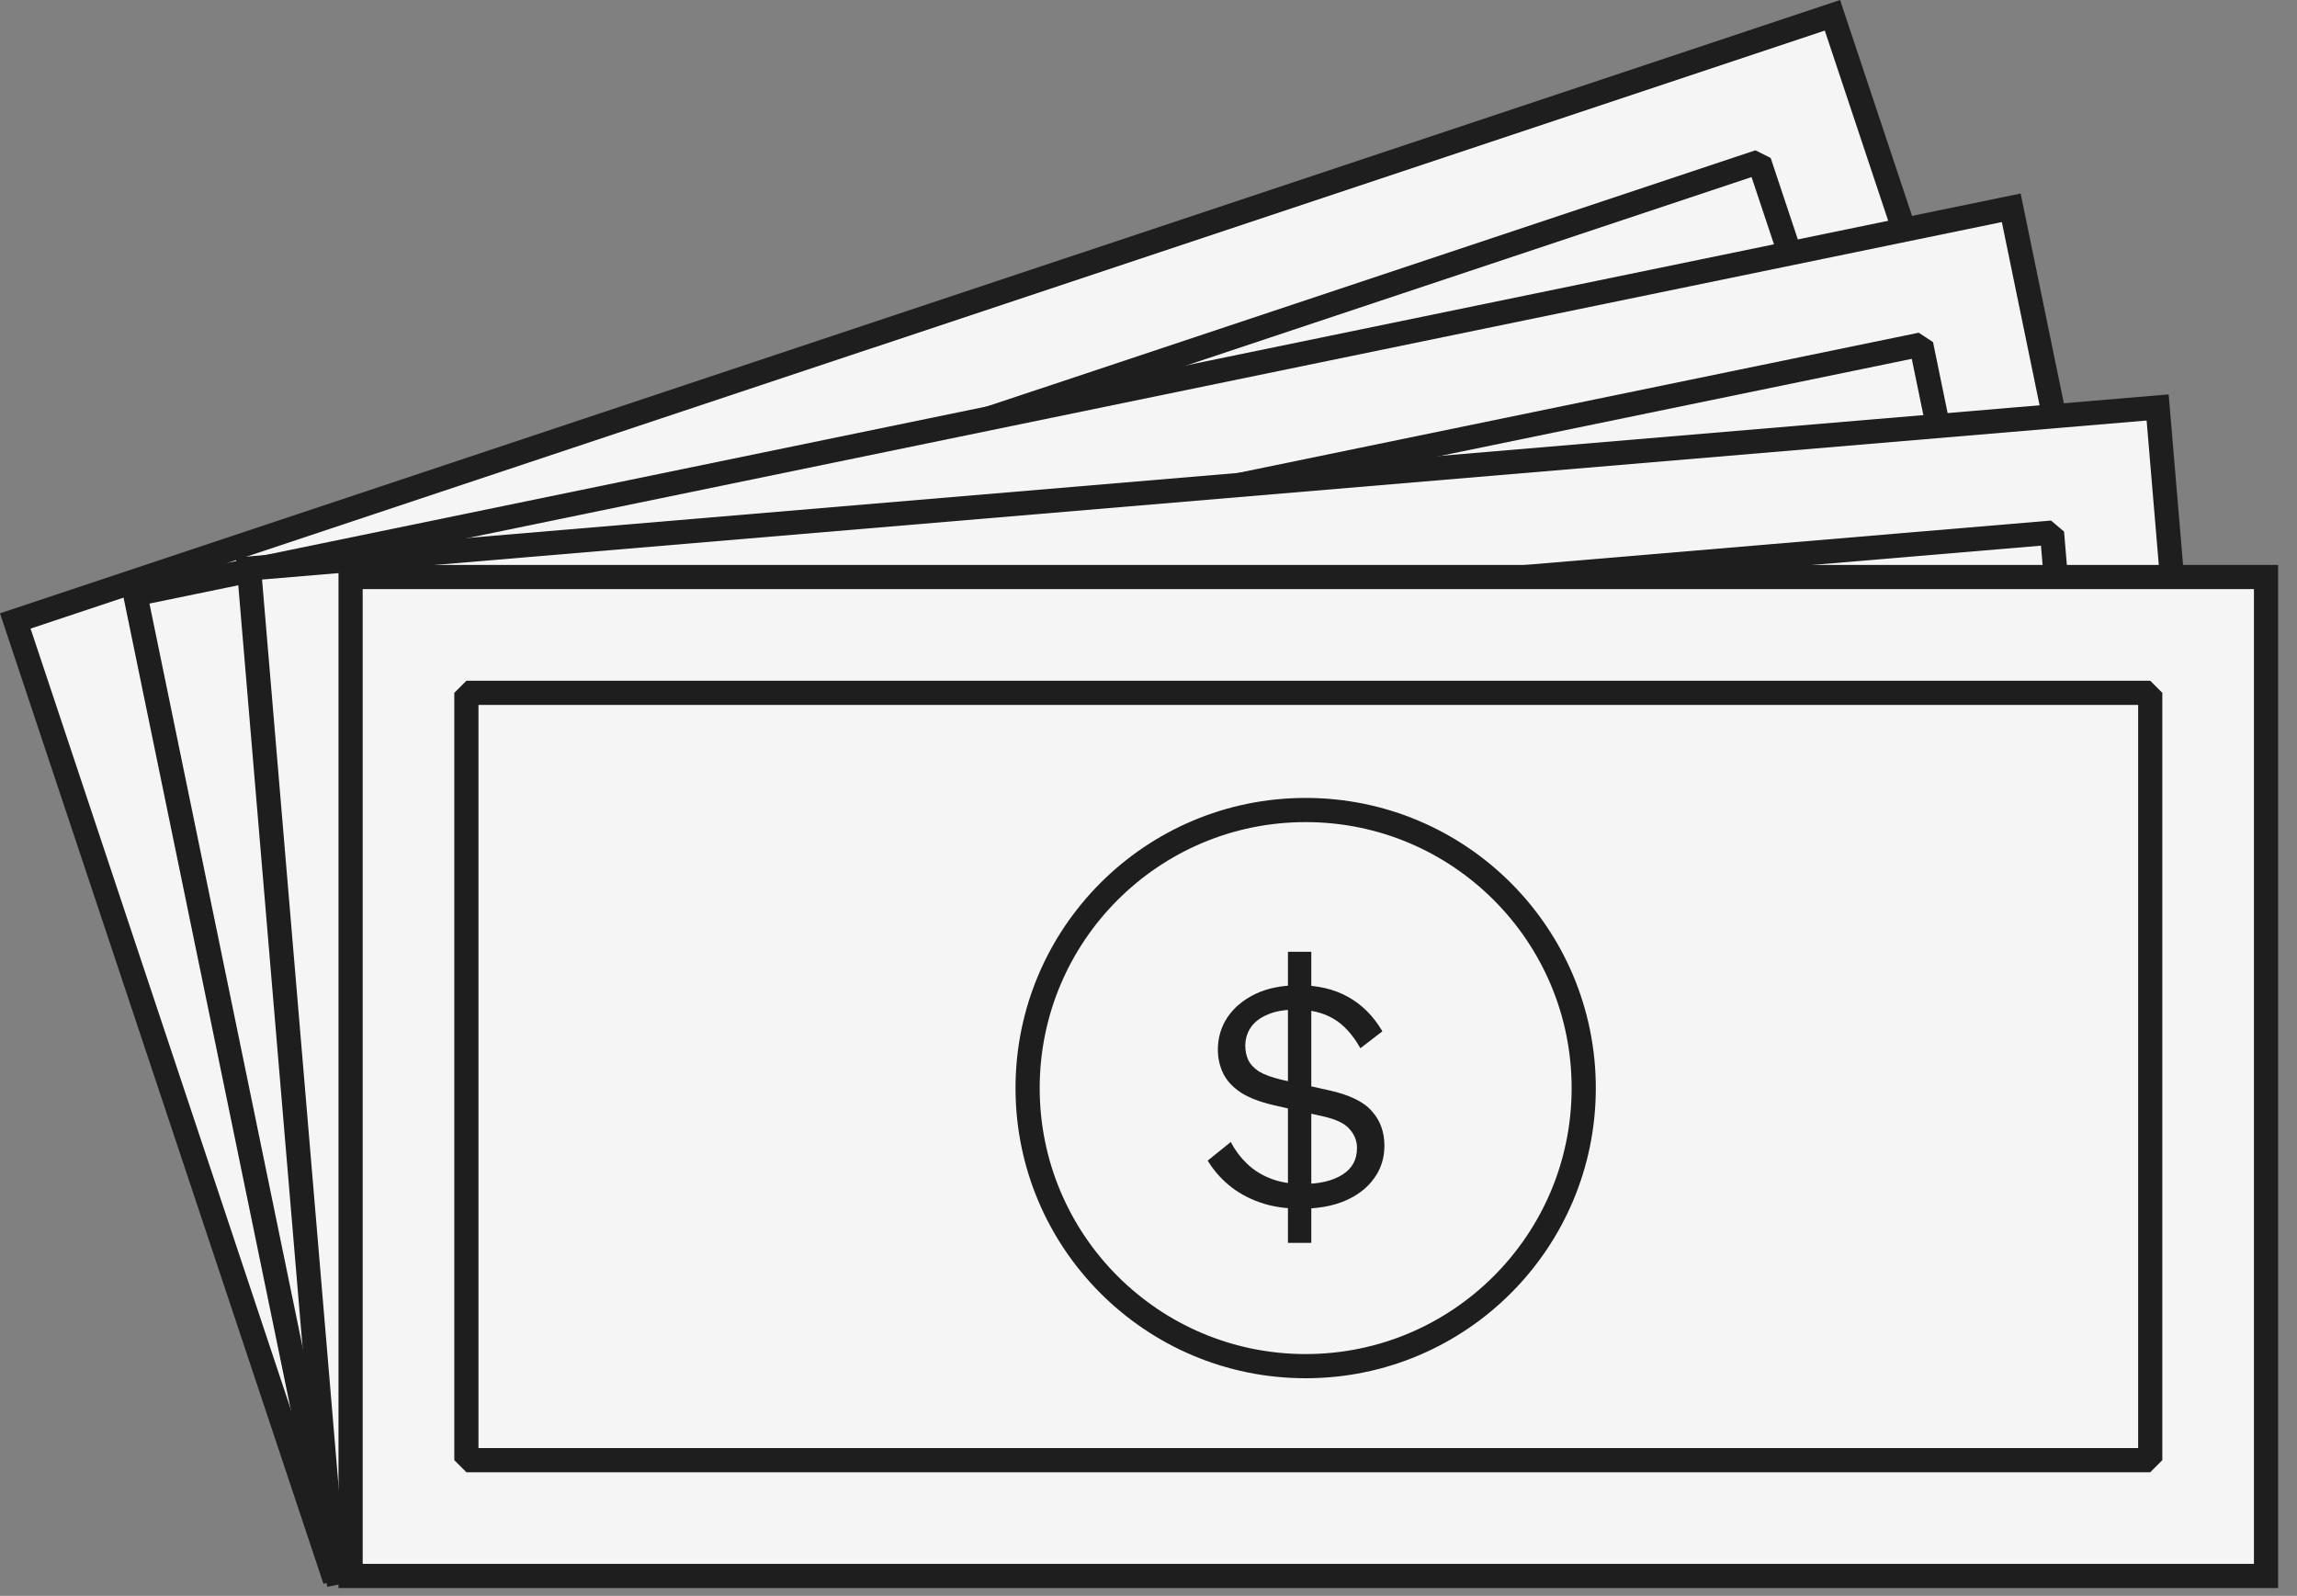 <svg width="95" height="66" viewBox="0 0 95 66" fill="none" xmlns="http://www.w3.org/2000/svg">
<rect x="0" y="0" width="95" height="66" fill="#808080" stroke="none"/>
<rect x="0.632" y="25.681" width="79.219" height="41.313" transform="rotate(-18.433 0.632 25.681)" fill="#F5F5F5" stroke="#1E1E1E"/>
<rect x="6.69" y="28.711" width="69.641" height="31.735" transform="rotate(-18.433 6.69 28.711)" fill="#F5F5F5" stroke="#1E1E1E" stroke-miterlimit="1"/>
<rect x="5.591" y="24.573" width="79.219" height="41.313" transform="rotate(-11.637 5.591 24.573)" fill="#F5F5F5" stroke="#1E1E1E"/>
<rect x="11.247" y="28.297" width="69.641" height="31.735" transform="rotate(-11.637 11.247 28.297)" fill="#F5F5F5" stroke="#1E1E1E" stroke-miterlimit="1"/>
<rect x="10.298" y="23.512" width="79.219" height="41.313" transform="rotate(-4.823 10.298 23.512)" fill="#F5F5F5" stroke="#1E1E1E"/>
<rect x="15.473" y="27.882" width="69.641" height="31.735" transform="rotate(-4.823 15.473 27.882)" fill="#F5F5F5" stroke="#1E1E1E" stroke-miterlimit="1"/>
<rect x="14.5" y="23.864" width="79.219" height="41.313" fill="#F5F5F5" stroke="#1E1E1E"/>
<rect x="19.289" y="28.653" width="69.641" height="31.735" fill="#F5F5F5" stroke="#1E1E1E" stroke-miterlimit="1"/>
<circle cx="54" cy="45" r="11.5" stroke="#1E1E1E"/>
<path d="M53.799 49.988C53.155 49.988 52.585 49.899 52.091 49.722C51.596 49.545 51.171 49.307 50.817 49.008C50.462 48.709 50.173 48.373 49.949 48L50.901 47.23C51.078 47.566 51.302 47.865 51.573 48.126C51.843 48.387 52.17 48.593 52.553 48.742C52.935 48.891 53.374 48.966 53.869 48.966C54.559 48.966 55.105 48.84 55.507 48.588C55.917 48.336 56.123 47.967 56.123 47.482C56.123 47.193 56.025 46.936 55.829 46.712C55.642 46.479 55.287 46.301 54.765 46.18L52.665 45.704C52.105 45.573 51.657 45.401 51.321 45.186C50.985 44.962 50.742 44.701 50.593 44.402C50.443 44.094 50.369 43.763 50.369 43.408C50.369 42.923 50.499 42.479 50.761 42.078C51.031 41.677 51.414 41.355 51.909 41.112C52.413 40.869 53.015 40.748 53.715 40.748C54.499 40.748 55.175 40.907 55.745 41.224C56.323 41.541 56.799 42.017 57.173 42.652L56.263 43.352C55.936 42.773 55.558 42.363 55.129 42.12C54.709 41.877 54.2 41.756 53.603 41.756C53.117 41.756 52.721 41.826 52.413 41.966C52.105 42.097 51.876 42.274 51.727 42.498C51.577 42.722 51.503 42.974 51.503 43.254C51.503 43.469 51.545 43.665 51.629 43.842C51.713 44.019 51.862 44.178 52.077 44.318C52.301 44.449 52.609 44.561 53.001 44.654L54.947 45.088C55.805 45.275 56.403 45.564 56.739 45.956C57.084 46.339 57.257 46.815 57.257 47.384C57.257 47.897 57.112 48.35 56.823 48.742C56.543 49.134 56.141 49.442 55.619 49.666C55.105 49.881 54.499 49.988 53.799 49.988ZM53.267 51.402V39.362H54.233V51.402H53.267Z" fill="#1E1E1E"/>
</svg>
